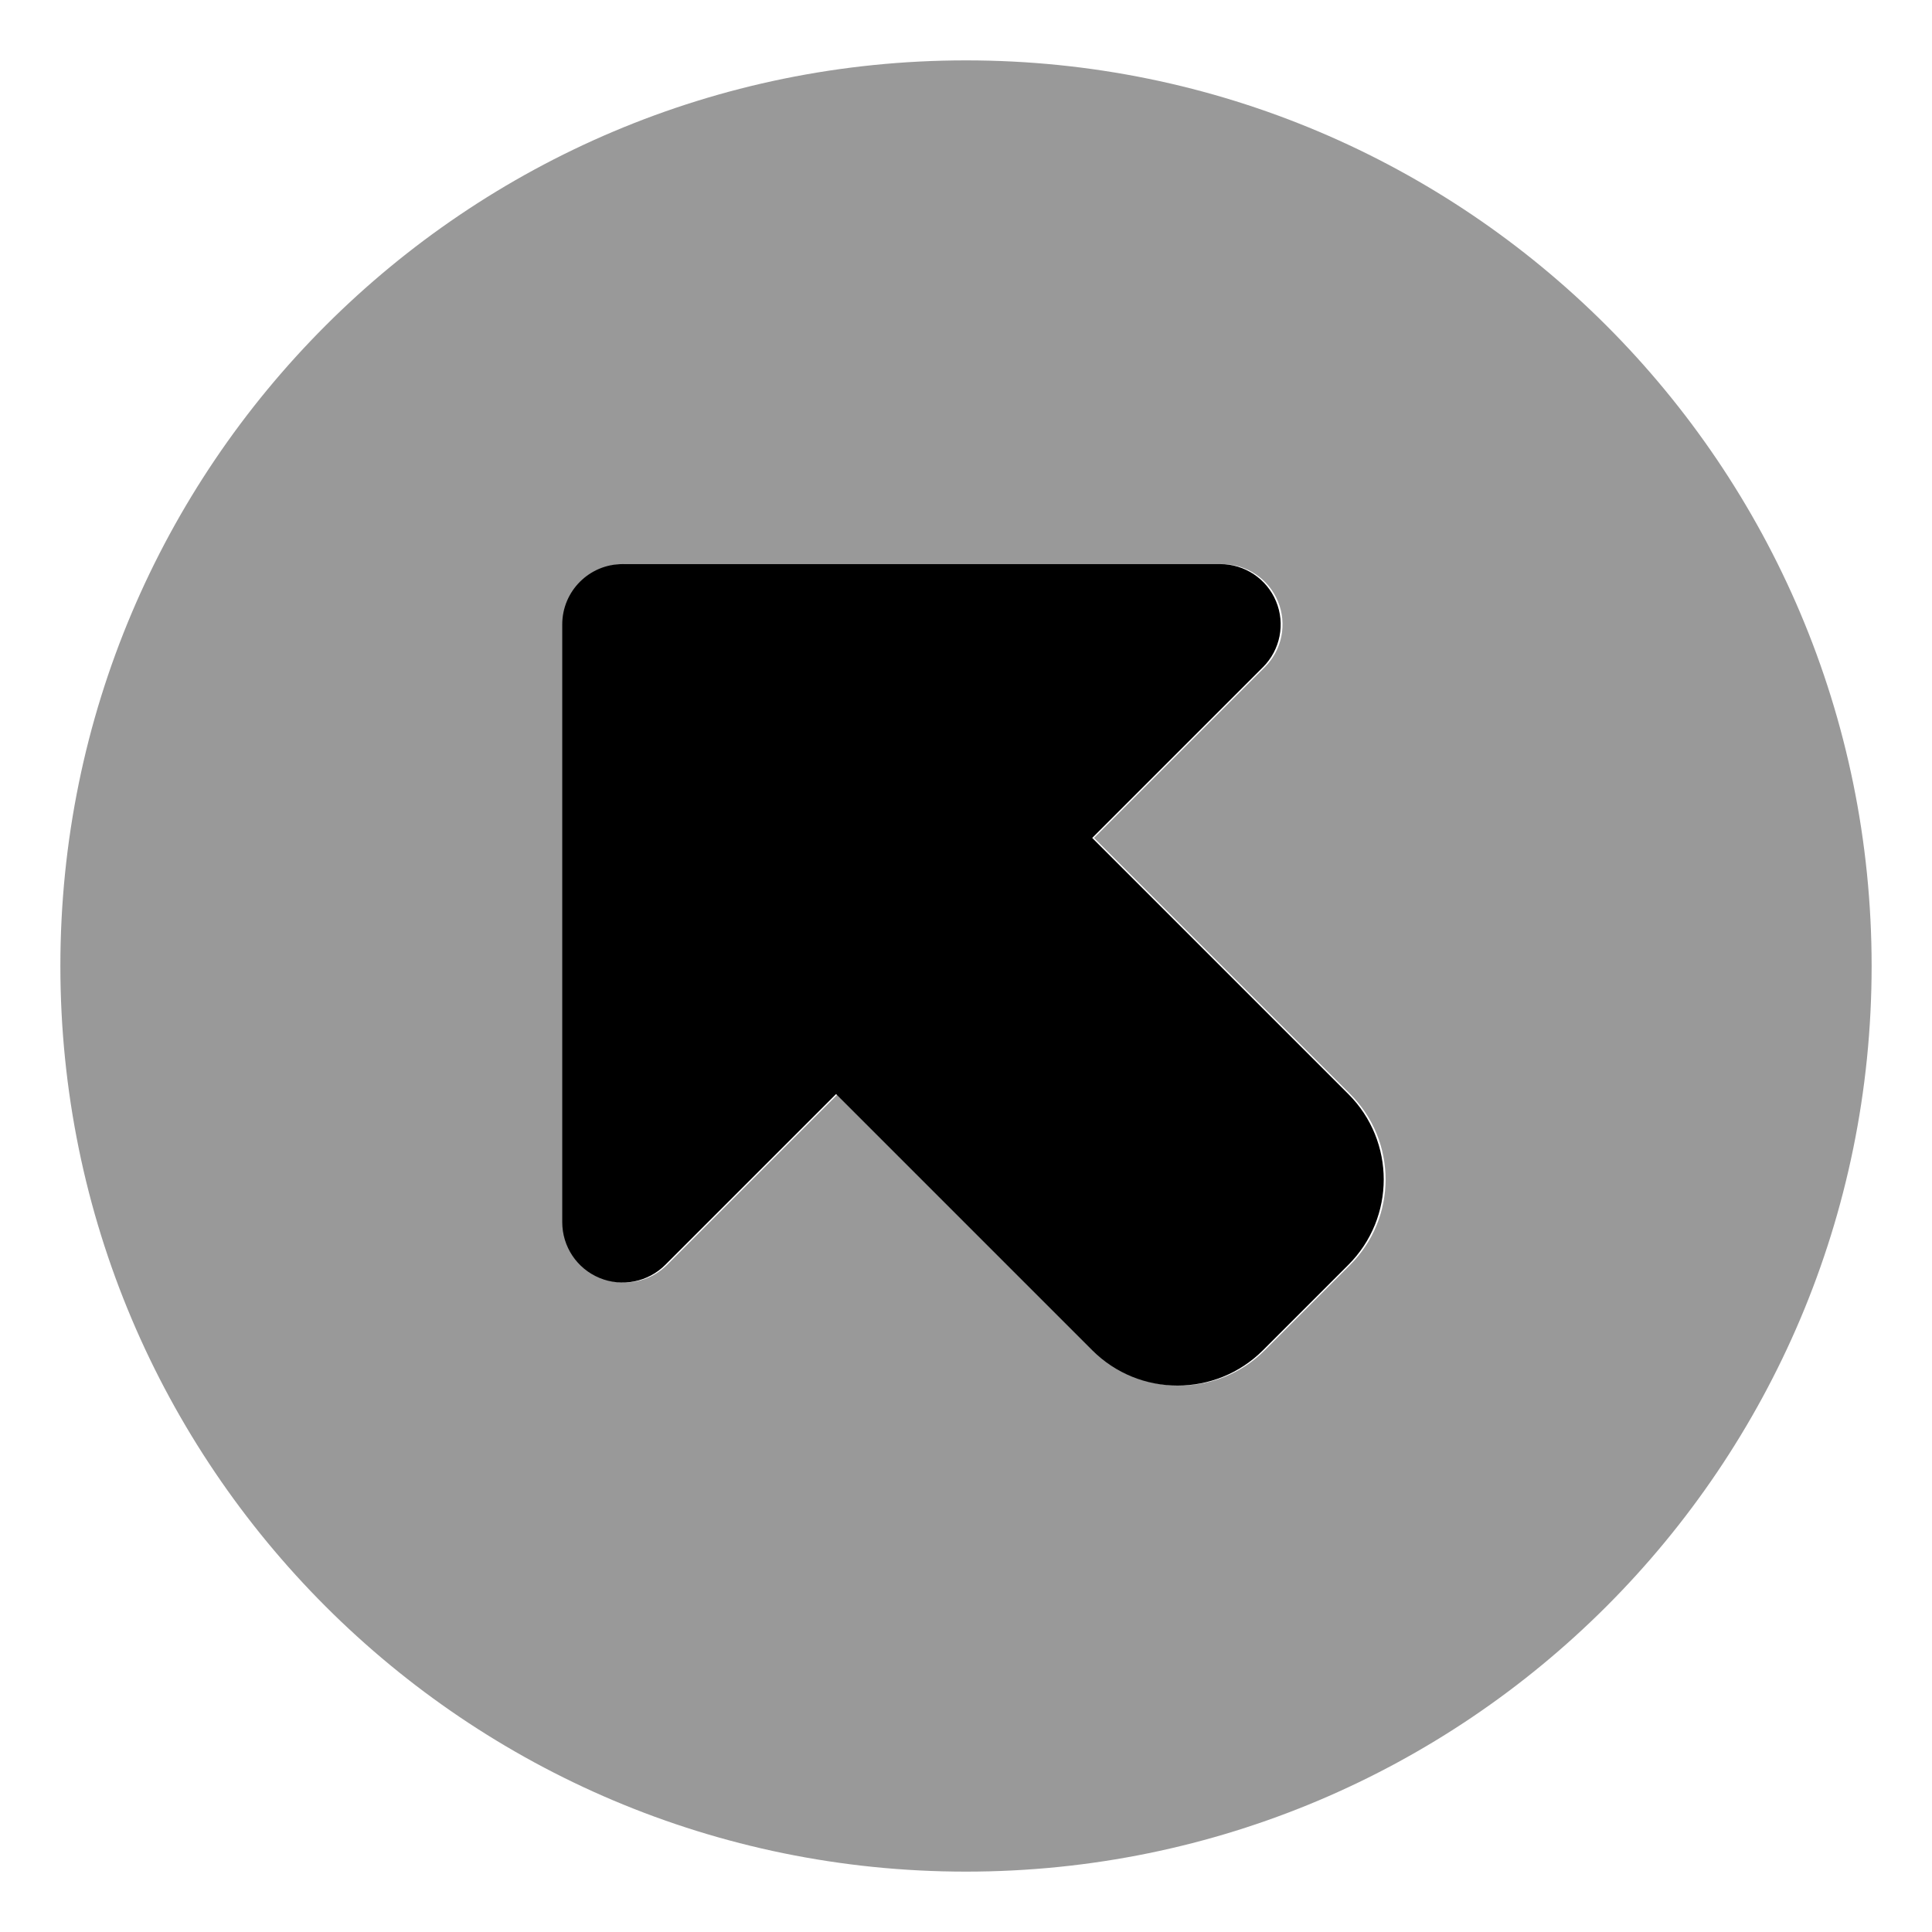 <svg xmlns="http://www.w3.org/2000/svg" viewBox="0 0 512 512"><!-- Font Awesome Pro 6.0.0-alpha2 by @fontawesome - https://fontawesome.com License - https://fontawesome.com/license (Commercial License) --><defs><style>.fa-secondary{opacity:.4}</style></defs><path d="M16 256C16 388.58 123.42 496 256 496S496 388.58 496 256C496 123.418 388.58 16 256 16S16 123.418 16 256ZM338.665 159.369C341.151 165.347 339.77 172.23 335.196 176.804L289.941 222.059L357.823 289.941C370.32 302.438 370.32 322.699 357.823 335.196L335.196 357.823C322.699 370.32 302.438 370.32 289.941 357.823L222.059 289.941L176.804 335.196C172.23 339.77 165.347 341.151 159.369 338.665C153.381 336.19 149.492 330.357 149.492 323.882V165.49C149.492 156.655 156.655 149.492 165.49 149.492H323.882C330.357 149.492 336.19 153.381 338.665 159.369Z" class="fa-secondary"/><path d="M338.173 159.369C340.659 165.347 339.278 172.23 334.704 176.804L289.449 222.059L357.331 289.941C369.828 302.438 369.828 322.699 357.331 335.196L334.704 357.823C322.207 370.32 301.946 370.32 289.449 357.823L221.567 289.941L176.312 335.196C171.738 339.77 164.855 341.151 158.877 338.665C152.889 336.19 149 330.357 149 323.882V165.49C149 156.655 156.163 149.492 164.998 149.492H323.39C329.865 149.492 335.698 153.381 338.173 159.369Z" class="fa-primary"/></svg>